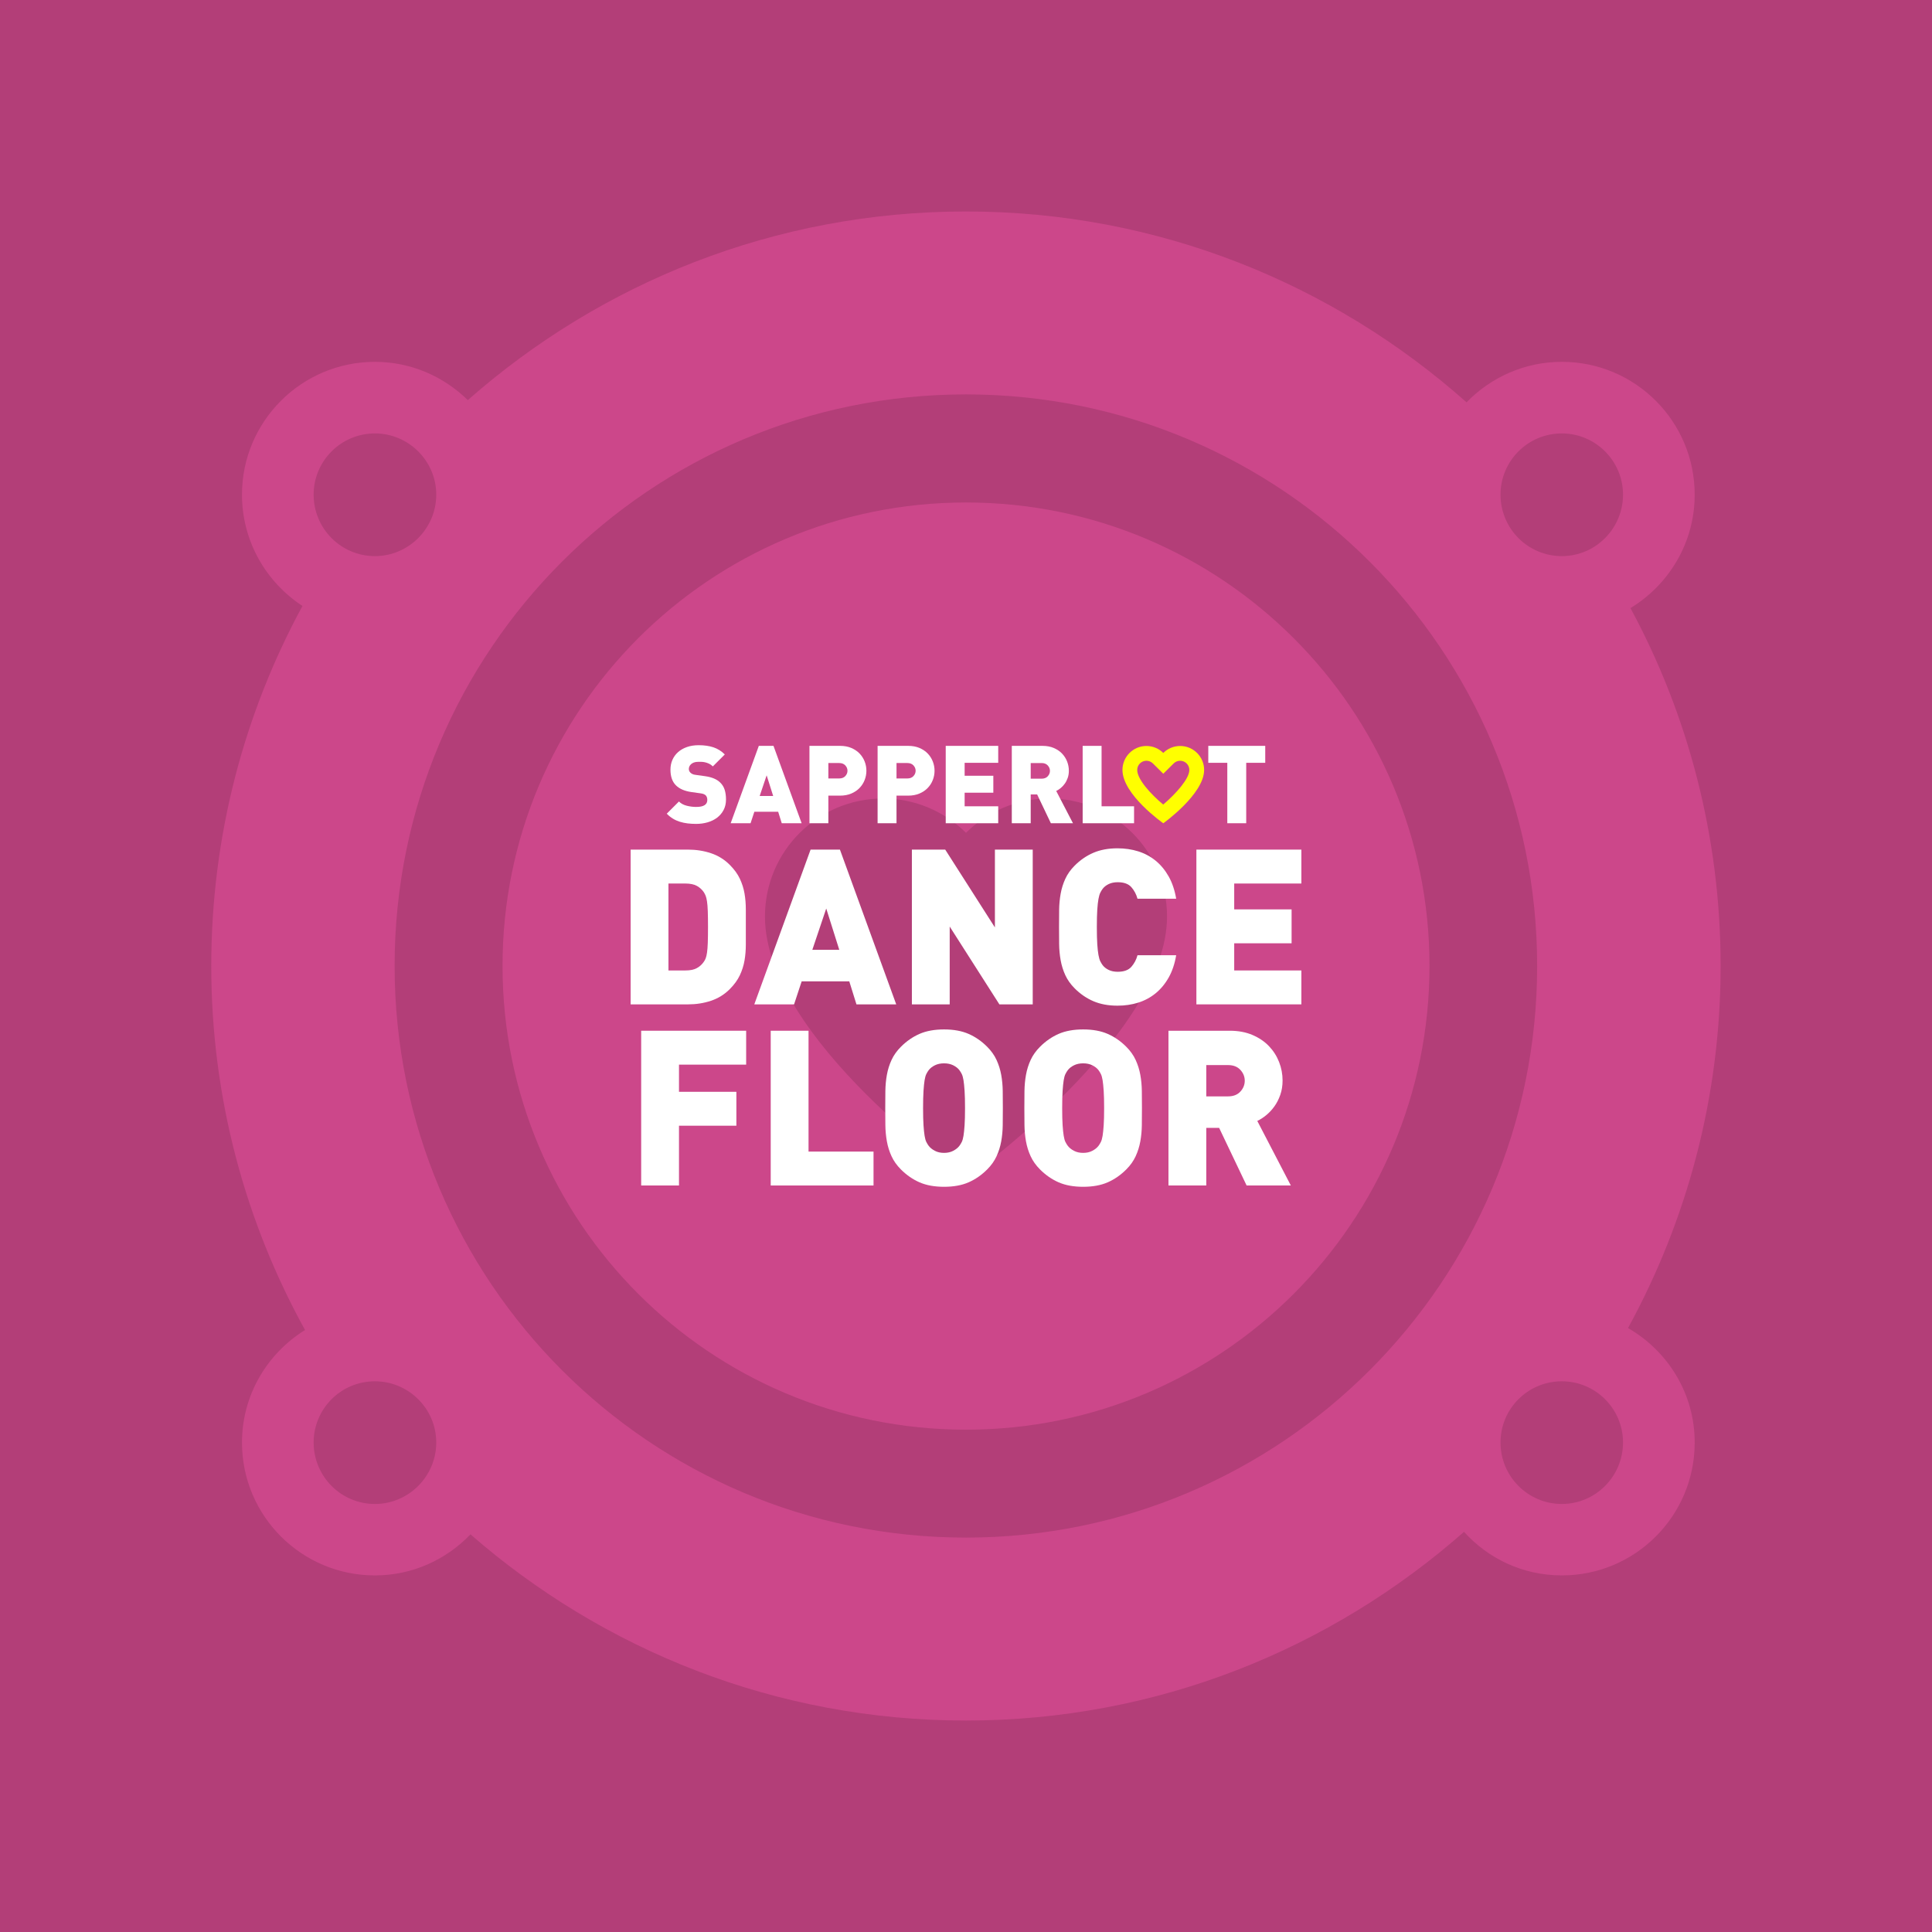 <svg enable-background="new 0 0 1280 1280" version="1.1" viewBox="0 0 1280 1280" xmlns="http://www.w3.org/2000/svg">
	<rect width="1280" height="1280" fill="#B33E78"/>
	<g fill="#CC478A">
		<path d="m1078.6 879.88c39.003-71.301 61.361-153.04 61.361-239.94 0-85.713-21.654-166.56-59.729-237.05 25.352-15.453 42.54-43.156 42.54-75.182 0-48.525-39.387-87.985-88.024-87.985-24.823 0-47.165 10.402-63.122 26.824-88.411-78.542-204.33-126.44-331.66-126.44-126.71 0-241.94 47.366-330.03 124.98-15.894-15.613-37.628-25.358-61.522-25.358-48.622 0-88.09 39.46-88.09 87.985 0 30.904 16.036 58.032 40.075 73.757-38.538 70.908-60.433 152.19-60.433 238.48 0 87.562 22.662 169.68 62.13 241.21-24.967 15.493-41.772 43.006-41.772 74.535 0 48.67 39.468 88.057 88.09 88.057 24.902 0 47.325-10.522 63.282-27.208 87.866 76.614 202.49 123.36 328.27 123.36 126.65 0 241.8-47.365 329.97-125.02 16.037 17.725 39.004 28.863 64.82 28.863 48.638 0 88.024-39.387 88.024-88.057.001-32.488-17.876-60.696-44.171-75.805zm-830.19-592.72c22.277 0 40.619 18.229 40.619 40.548 0 22.462-18.342 40.731-40.619 40.731-22.503 0-40.618-18.27-40.618-40.731 0-22.318 18.115-40.548 40.618-40.548zm0 709.26c-22.503 0-40.618-18.31-40.618-40.731 0-22.358 18.115-40.549 40.618-40.549 22.277 0 40.619 18.19 40.619 40.549 0 22.421-18.341 40.731-40.619 40.731zm391.55 22.278c-209.26 0-378.52-169.73-378.52-378.76s169.26-378.64 378.52-378.64c209.04 0 378.44 169.61 378.44 378.64 0 209.03-169.41 378.76-378.44 378.76zm394.79-22.278c-22.503 0-40.62-18.31-40.62-40.731 0-22.358 18.117-40.549 40.62-40.549 22.358 0 40.539 18.19 40.539 40.549 0 22.421-18.18 40.731-40.539 40.731zm0-627.98c-22.503 0-40.62-18.27-40.62-40.731 0-22.318 18.117-40.548 40.62-40.548 22.358 0 40.539 18.229 40.539 40.548 0 22.461-18.18 40.731-40.539 40.731z"/>
		<path d="m640 332.91c-169.71 0-307.06 137.46-307.06 307.03 0 169.68 137.35 307.26 307.06 307.26 169.57 0 307.08-137.58 307.08-307.26 0-169.57-137.51-307.03-307.08-307.03zm0 448.23s-133.19-92.986-133.19-173.92c0-43.164 35.002-78.191 78.166-78.191 21.495 0 40.924 8.707 55.023 22.735 14.101-14.028 33.53-22.735 55.04-22.735 43.165 0 78.15 35.027 78.15 78.191 0 78.966-133.19 173.92-133.19 173.92z"/>
	</g>
	<g fill="#fff">
		<path d="m494.13 625.82c0 3.648-.287 7.152-.863 10.512-.576 3.361-1.609 6.625-3.098 9.793s-3.719 6.24-6.695 9.215c-3.551 3.553-7.703 6.121-12.455 7.703-4.752 1.586-9.818 2.377-15.193 2.377h-38.016v-102.53h38.016c5.375 0 10.441.793 15.193 2.377s8.904 4.154 12.455 7.705c2.977 2.977 5.207 6.047 6.695 9.215s2.521 6.434 3.098 9.793c.576 3.361.863 6.91.863 10.656v23.183zm-25.055-11.664c0-4.32-.051-7.824-.148-10.512-.096-2.688-.264-4.824-.508-6.408-.242-1.584-.535-2.809-.875-3.674-.34-.863-.75-1.676-1.238-2.445-1.164-1.73-2.691-3.121-4.584-4.178-1.895-1.055-4.441-1.584-7.643-1.584h-11.213v57.602h11.213c3.201 0 5.748-.527 7.643-1.586 1.893-1.055 3.42-2.447 4.584-4.176.488-.67.898-1.439 1.238-2.305.34-.863.633-2.109.875-3.742.244-1.633.412-3.793.508-6.48.097-2.687.148-6.191.148-10.512z"/>
		<path d="m567.42 665.42l-4.752-15.264h-31.535l-5.041 15.264h-26.352l37.295-102.53h19.441l37.297 102.53h-26.353zm-20.016-63.504l-9.217 27.361h17.855l-8.638-27.361z"/>
		<path d="m662.12 665.42l-32.918-51.553v51.553h-25.055v-102.53h22.09l32.918 51.555v-51.555h25.055v102.53h-22.09z"/>
		<path d="m779.25 632.87c-.961 5.666-2.615 10.586-4.967 14.762-2.355 4.176-5.234 7.656-8.641 10.439-3.41 2.785-7.25 4.85-11.52 6.191-4.273 1.344-8.855 2.018-13.754 2.018-6.047 0-11.367-.984-15.957-2.953-4.59-1.967-8.746-4.824-12.469-8.568-2.672-2.686-4.727-5.592-6.158-8.713-1.432-3.117-2.457-6.406-3.078-9.863s-.955-7.031-1.002-10.727c-.049-3.695-.07-7.465-.07-11.305s.021-7.607.07-11.305c.047-3.695.381-7.271 1.002-10.727.621-3.457 1.646-6.744 3.078-9.865 1.432-3.119 3.486-6.023 6.158-8.713 3.723-3.742 7.879-6.598 12.469-8.566 4.59-1.967 9.91-2.953 15.957-2.953 4.898 0 9.48.672 13.754 2.016 4.27 1.348 8.109 3.41 11.52 6.193 3.406 2.785 6.285 6.264 8.641 10.439 2.352 4.176 4.006 9.098 4.967 14.76h-25.631c-.77-2.881-2.113-5.422-4.033-7.631-1.92-2.207-4.945-3.312-9.072-3.312-2.305 0-4.297.41-5.977 1.223-1.68.816-3 1.852-3.959 3.098-.576.77-1.104 1.633-1.584 2.592s-.889 2.354-1.223 4.176c-.34 1.824-.602 4.201-.793 7.127-.195 2.93-.289 6.746-.289 11.449s.094 8.52.289 11.447c.191 2.93.453 5.307.793 7.127.334 1.826.742 3.219 1.223 4.178.48.961 1.008 1.824 1.584 2.592.959 1.25 2.279 2.281 3.959 3.096 1.68.818 3.672 1.225 5.977 1.225 4.127 0 7.152-1.102 9.072-3.312 1.92-2.207 3.264-4.752 4.033-7.633h25.631z"/>
		<path d="m792.64 665.42v-102.53h69.553v22.465h-44.496v17.137h38.016v22.465h-38.016v18h44.496v22.463h-69.553z"/>
	</g>
	<g fill="#fff">
		<path d="m449.85 705.35v18h38.018v22.465h-38.018v39.6h-25.057v-102.53h69.553v22.465h-44.496z"/>
		<path d="m510.62 785.42v-102.53h25.055v80.066h43.059v22.463h-68.114z"/>
		<path d="m664.41 734.15c0 3.84-.025 7.609-.074 11.305-.047 3.695-.383 7.27-1.004 10.727-.625 3.457-1.654 6.746-3.092 9.863-1.439 3.121-3.498 6.027-6.182 8.713-3.736 3.744-7.855 6.602-12.361 8.568-4.504 1.969-9.918 2.953-16.24 2.953-6.324 0-11.738-.984-16.242-2.953-4.504-1.967-8.625-4.824-12.363-8.568-2.68-2.686-4.742-5.592-6.18-8.713-1.438-3.117-2.469-6.406-3.09-9.863s-.957-7.031-1.004-10.727c-.051-3.695-.074-7.465-.074-11.305s.023-7.607.074-11.305c.047-3.695.383-7.271 1.004-10.727.621-3.457 1.652-6.744 3.09-9.865 1.438-3.119 3.5-6.023 6.18-8.713 3.738-3.742 7.859-6.598 12.363-8.566 4.504-1.967 9.918-2.953 16.242-2.953 6.322 0 11.736.986 16.24 2.953 4.506 1.969 8.625 4.824 12.361 8.566 2.684 2.689 4.742 5.594 6.182 8.713 1.438 3.121 2.467 6.408 3.092 9.865.621 3.455.957 7.031 1.004 10.727.049 3.698.074 7.465.074 11.305zm-25.056 0c0-4.703-.096-8.52-.291-11.449-.193-2.926-.434-5.277-.723-7.055-.289-1.775-.676-3.145-1.158-4.105-.482-.957-1.014-1.82-1.592-2.59-.965-1.248-2.316-2.305-4.053-3.168-1.736-.865-3.764-1.297-6.08-1.297s-4.344.432-6.078 1.297c-1.738.863-3.09 1.92-4.055 3.168-.578.77-1.109 1.633-1.592 2.59-.482.961-.871 2.33-1.158 4.105-.291 1.777-.531 4.129-.725 7.055-.193 2.93-.287 6.746-.287 11.449s.094 8.496.287 11.375c.193 2.881.434 5.209.725 6.984.287 1.777.676 3.145 1.158 4.105s1.014 1.824 1.592 2.59c.965 1.25 2.316 2.33 4.055 3.242 1.734.912 3.762 1.367 6.078 1.367s4.344-.455 6.08-1.367 3.088-1.992 4.053-3.242c.578-.766 1.109-1.629 1.592-2.59s.869-2.328 1.158-4.105c.289-1.775.529-4.104.723-6.984.195-2.879.291-6.672.291-11.375z"/>
		<path d="m756.57 734.15c0 3.84-.025 7.609-.074 11.305-.047 3.695-.383 7.27-1.004 10.727-.625 3.457-1.654 6.746-3.092 9.863-1.439 3.121-3.498 6.027-6.182 8.713-3.736 3.744-7.855 6.602-12.361 8.568-4.504 1.969-9.918 2.953-16.24 2.953-6.324 0-11.738-.984-16.242-2.953-4.504-1.967-8.625-4.824-12.363-8.568-2.68-2.686-4.742-5.592-6.18-8.713-1.438-3.117-2.469-6.406-3.09-9.863s-.957-7.031-1.004-10.727c-.051-3.695-.074-7.465-.074-11.305s.023-7.607.074-11.305c.047-3.695.383-7.271 1.004-10.727.621-3.457 1.652-6.744 3.09-9.865 1.438-3.119 3.5-6.023 6.18-8.713 3.738-3.742 7.859-6.598 12.363-8.566 4.504-1.967 9.918-2.953 16.242-2.953 6.322 0 11.736.986 16.24 2.953 4.506 1.969 8.625 4.824 12.361 8.566 2.684 2.689 4.742 5.594 6.182 8.713 1.438 3.121 2.467 6.408 3.092 9.865.621 3.455.957 7.031 1.004 10.727.049 3.698.074 7.465.074 11.305zm-25.056 0c0-4.703-.096-8.52-.291-11.449-.193-2.926-.434-5.277-.723-7.055-.289-1.775-.676-3.145-1.158-4.105-.482-.957-1.014-1.82-1.592-2.59-.965-1.248-2.316-2.305-4.053-3.168-1.736-.865-3.764-1.297-6.08-1.297s-4.344.432-6.078 1.297c-1.738.863-3.09 1.92-4.055 3.168-.578.77-1.109 1.633-1.592 2.59-.482.961-.871 2.33-1.158 4.105-.291 1.777-.531 4.129-.725 7.055-.193 2.93-.287 6.746-.287 11.449s.094 8.496.287 11.375c.193 2.881.434 5.209.725 6.984.287 1.777.676 3.145 1.158 4.105s1.014 1.824 1.592 2.59c.965 1.25 2.316 2.33 4.055 3.242 1.734.912 3.762 1.367 6.078 1.367s4.344-.455 6.08-1.367 3.088-1.992 4.053-3.242c.578-.766 1.109-1.629 1.592-2.59s.869-2.328 1.158-4.105c.289-1.775.529-4.104.723-6.984.195-2.879.291-6.672.291-11.375z"/>
		<path d="m825.91 785.42l-18.195-38.16h-8.521v38.16h-25.057v-102.53h40.609c5.664 0 10.678.938 15.047 2.809 4.367 1.873 8.016 4.346 10.945 7.418 2.926 3.072 5.158 6.574 6.695 10.512 1.535 3.938 2.305 8.016 2.305 12.238 0 3.457-.508 6.625-1.518 9.504-1.012 2.881-2.311 5.426-3.898 7.633-1.588 2.211-3.371 4.129-5.344 5.76-1.975 1.635-3.971 2.93-5.992 3.889l22.223 42.768h-29.299zm-1.228-69.408c0-2.688-.971-5.086-2.914-7.199-1.941-2.111-4.658-3.168-8.156-3.168h-14.418v20.734h14.418c3.498 0 6.215-1.055 8.156-3.168 1.943-2.109 2.914-4.512 2.914-7.199z"/>
	</g>
	<g fill="#fff">
		<path d="m480.99 529.72c0 2.594-.529 4.898-1.584 6.914s-2.484 3.707-4.283 5.074c-1.801 1.369-3.9 2.402-6.301 3.098s-4.943 1.043-7.631 1.043c-1.969 0-3.842-.107-5.617-.324-1.777-.215-3.48-.574-5.111-1.078-1.633-.504-3.168-1.189-4.607-2.055-1.441-.863-2.809-1.965-4.105-3.311l8.064-8.064c1.344 1.344 3.072 2.281 5.186 2.809 2.109.527 4.199.793 6.262.793 4.896 0 7.344-1.537 7.344-4.609 0-1.297-.336-2.305-1.008-3.023-.719-.721-1.848-1.176-3.383-1.367l-6.191-.865c-4.562-.672-7.992-2.184-10.297-4.537-2.352-2.398-3.527-5.832-3.527-10.295 0-2.352.432-4.51 1.295-6.479.865-1.969 2.1-3.674 3.709-5.113 1.607-1.441 3.562-2.566 5.867-3.383s4.92-1.227 7.848-1.227c3.695 0 6.949.469 9.758 1.406 2.807.934 5.314 2.508 7.523 4.715l-7.922 7.92c-.816-.814-1.68-1.428-2.59-1.836-.914-.408-1.801-.707-2.664-.9-.865-.191-1.682-.287-2.449-.287s-1.439 0-2.016 0c-1.105 0-2.041.143-2.809.432s-1.402.66-1.906 1.117-.879.961-1.117 1.512c-.24.551-.359 1.115-.359 1.691 0 .336.07.719.215 1.152.145.432.408.84.793 1.223.336.336.779.648 1.332.938.551.287 1.283.48 2.195.574l6.191.865c4.512.623 7.871 2.041 10.082 4.248 1.391 1.344 2.375 2.953 2.951 4.824s.862 4.006.862 6.405z"/>
		<path d="m517.93 545.42l-2.375-7.631h-15.77l-2.52 7.631h-13.176l18.648-51.264h9.719l18.648 51.264h-13.174zm-10.008-31.752l-4.609 13.68h8.93l-4.321-13.68z"/>
		<path d="m574.01 510.64c0 2.113-.385 4.152-1.152 6.119-.768 1.969-1.885 3.721-3.348 5.256-1.465 1.537-3.287 2.773-5.471 3.707-2.188.938-4.693 1.406-7.525 1.406h-7.705v18.287h-12.527v-51.264h20.266c2.826 0 5.328.469 7.508 1.402 2.182.938 4.002 2.174 5.463 3.709 1.461 1.537 2.576 3.289 3.342 5.256.764 1.969 1.149 4.008 1.149 6.122zm-12.53 0c0-1.326-.482-2.508-1.449-3.551-.965-1.041-2.316-1.562-4.053-1.562h-7.17v10.225h7.17c1.736 0 3.088-.52 4.053-1.561.967-1.044 1.449-2.227 1.449-3.551z"/>
		<path d="m619.16 510.64c0 2.113-.385 4.152-1.152 6.119-.768 1.969-1.885 3.721-3.348 5.256-1.465 1.537-3.287 2.773-5.471 3.707-2.188.938-4.693 1.406-7.525 1.406h-7.705v18.287h-12.527v-51.264h20.266c2.826 0 5.328.469 7.508 1.402 2.182.938 4.002 2.174 5.463 3.709 1.461 1.537 2.576 3.289 3.342 5.256.764 1.969 1.149 4.008 1.149 6.122zm-12.529 0c0-1.326-.482-2.508-1.449-3.551-.965-1.041-2.316-1.562-4.053-1.562h-7.17v10.225h7.17c1.736 0 3.088-.52 4.053-1.561.966-1.044 1.449-2.227 1.449-3.551z"/>
		<path d="m626.57 545.42v-51.264h34.775v11.23h-22.248v8.57h19.008v11.23h-19.008v9h22.248v11.232h-34.775z"/>
		<path d="m696.23 545.42l-9.098-19.08h-4.262v19.08h-12.527v-51.264h20.305c2.832 0 5.34.469 7.523 1.402 2.184.938 4.008 2.174 5.473 3.709 1.463 1.537 2.578 3.289 3.348 5.256.768 1.969 1.152 4.008 1.152 6.121 0 1.727-.254 3.312-.758 4.75-.508 1.441-1.156 2.715-1.949 3.816-.797 1.105-1.688 2.066-2.672 2.881-.988.816-1.988 1.465-2.996 1.943l11.109 21.385h-14.648zm-.613-34.705c0-1.342-.488-2.543-1.457-3.598-.973-1.057-2.332-1.586-4.078-1.586h-7.211v10.369h7.211c1.746 0 3.105-.529 4.078-1.584.969-1.054 1.457-2.255 1.457-3.601z"/>
		<path d="m717.29 545.42v-51.264h12.527v40.031h21.527v11.232h-34.054z"/>
		<path d="m825.65 505.38v40.033h-12.529v-40.033h-12.598v-11.23h37.727v11.23h-12.6z"/>
	</g>
	<path d="m781.88 504.02c3.365 0 6.092 2.732 6.092 6.09 0 5.809-8.84 15.73-17.311 22.938-8.301-6.945-17.225-16.719-17.225-22.938 0-3.357 2.742-6.09 6.096-6.09 1.607 0 3.135.629 4.289 1.771l6.889 6.828 6.883-6.828c1.152-1.142 2.681-1.771 4.287-1.771m0-9.789c-4.359 0-8.305 1.766-11.17 4.613-2.877-2.848-6.818-4.613-11.178-4.613-8.768 0-15.873 7.109-15.873 15.879 0 16.438 27.051 35.324 27.051 35.324s27.051-19.283 27.051-35.324c0-8.77-7.11-15.879-15.881-15.879z" fill="#ff0"/>
</svg>
